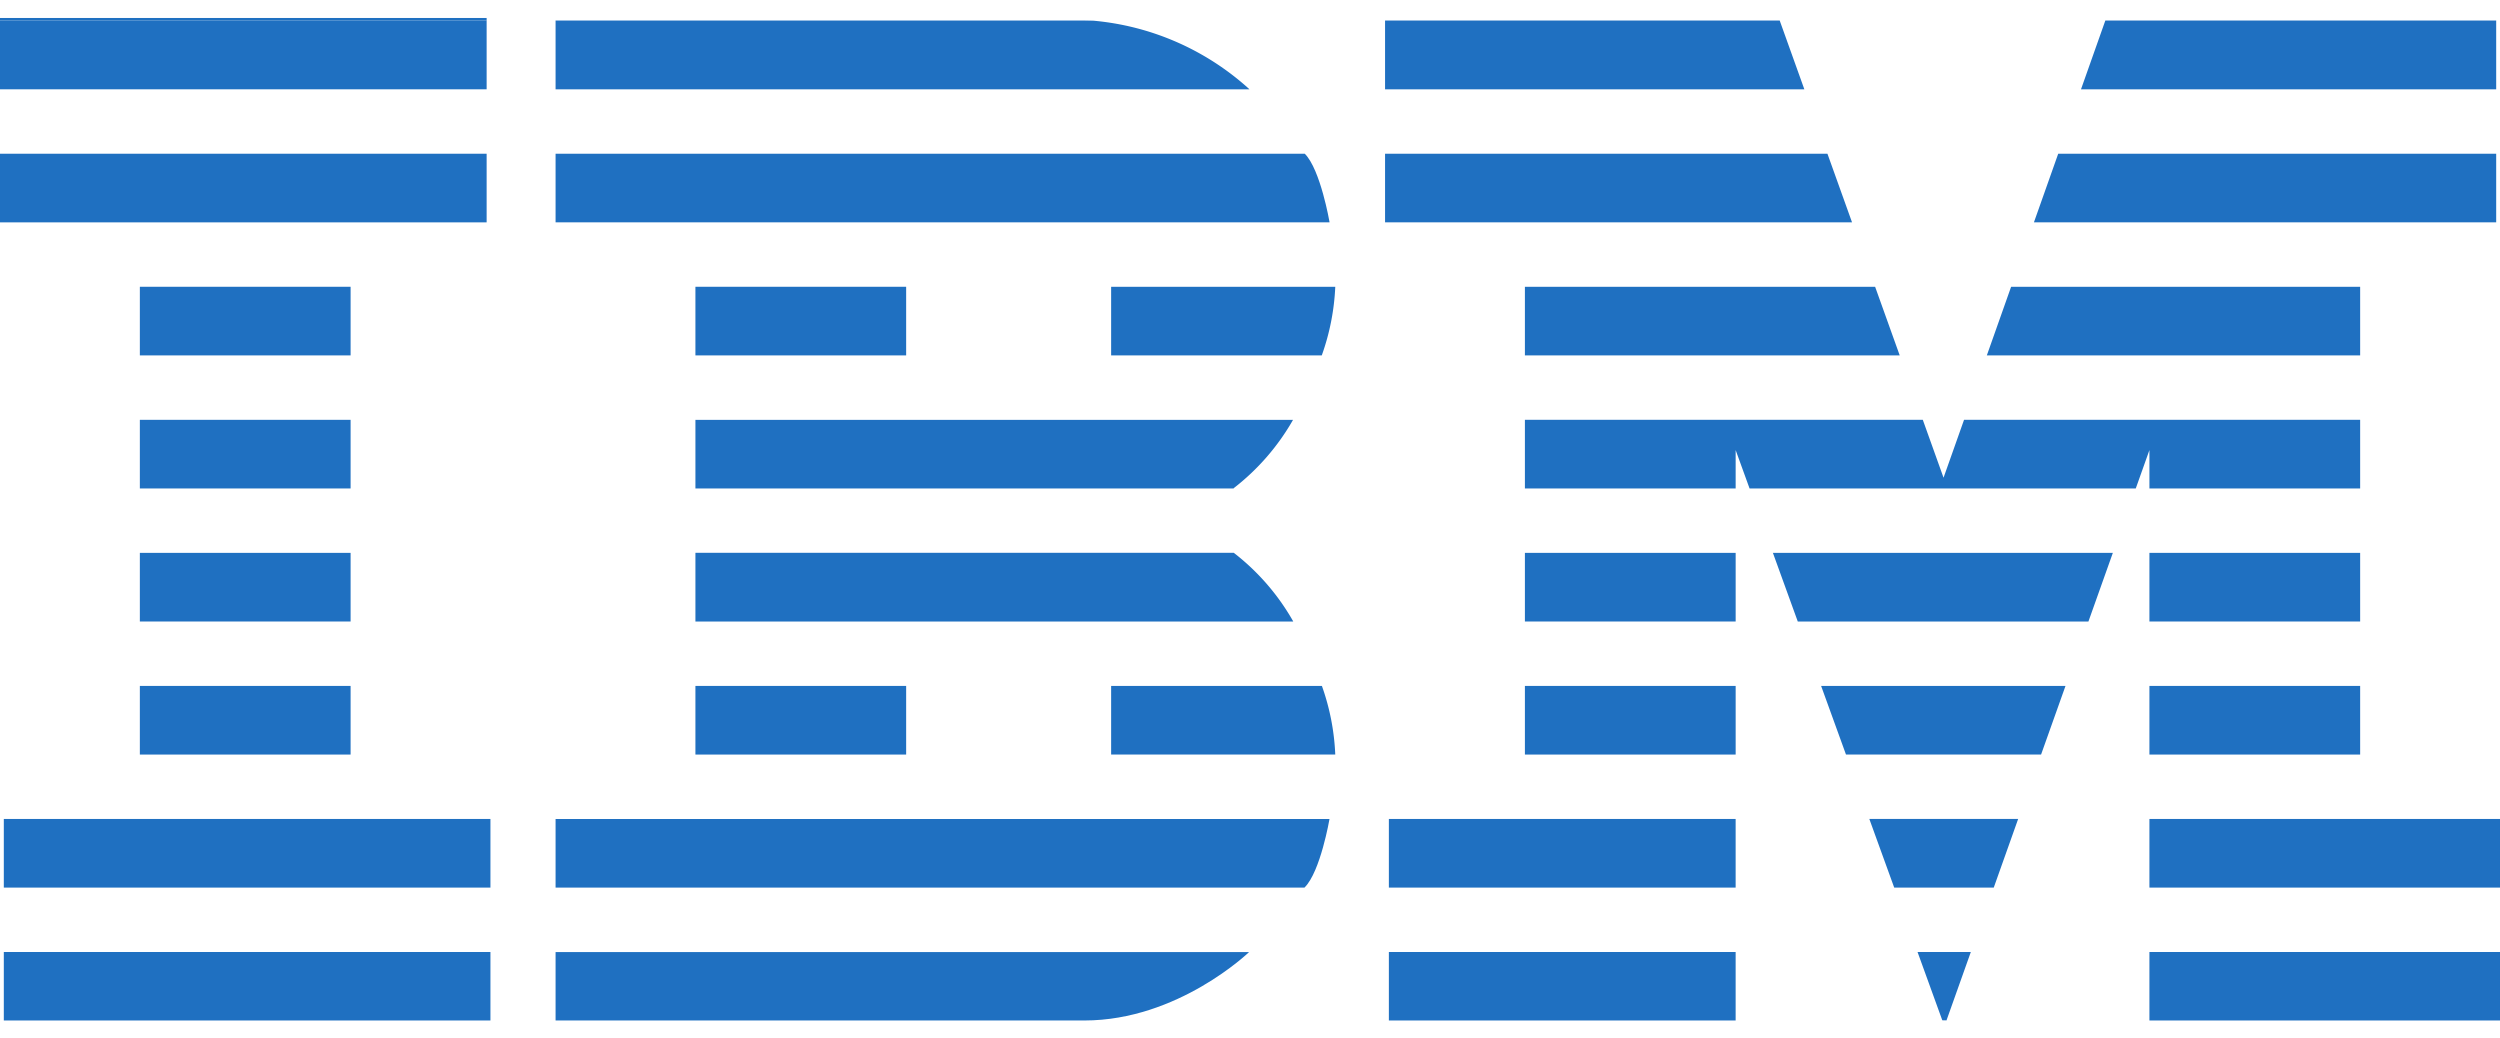 <svg id="Layer_1" data-name="Layer 1" xmlns="http://www.w3.org/2000/svg" width="130" height="54" viewBox="0 0 130 54"><title>logo-ibm-130x54px</title><rect y="0.935" width="25.305" height="0.14" style="fill:#1f70c1"/><rect y="1.075" width="25.305" height="3.569" style="fill:#1f70c1"/><rect y="7.994" width="25.305" height="3.569" style="fill:#1f70c1"/><rect x="7.272" y="14.912" width="10.959" height="3.569" style="fill:#1f70c1"/><rect x="7.272" y="21.831" width="10.959" height="3.569" style="fill:#1f70c1"/><rect x="7.272" y="28.749" width="10.959" height="3.569" style="fill:#1f70c1"/><rect x="7.272" y="35.668" width="10.959" height="3.569" style="fill:#1f70c1"/><rect x="0.198" y="42.586" width="25.305" height="3.569" style="fill:#1f70c1"/><rect x="0.198" y="49.504" width="25.305" height="3.561" style="fill:#1f70c1"/><rect x="72.023" y="1.065" width="20.522" height="0.011" style="fill:#1f70c1"/><rect x="109.477" y="1.065" width="20.325" height="0.011" style="fill:#1f70c1"/><polygon points="129.802 4.644 129.802 1.075 109.475 1.075 108.212 4.644 129.802 4.644" style="fill:#1f70c1"/><polygon points="93.826 4.644 92.547 1.075 72.023 1.075 72.023 4.644 93.826 4.644" style="fill:#1f70c1"/><polygon points="105.764 11.562 129.802 11.562 129.802 7.994 107.027 7.994 105.764 11.562" style="fill:#1f70c1"/><polygon points="72.023 11.562 96.306 11.562 95.027 7.994 72.023 7.994 72.023 11.562" style="fill:#1f70c1"/><polygon points="79.295 18.481 98.785 18.481 97.506 14.912 79.295 14.912 79.295 18.481" style="fill:#1f70c1"/><polygon points="103.315 18.481 122.728 18.481 122.728 14.912 104.578 14.912 103.315 18.481" style="fill:#1f70c1"/><polygon points="101.064 24.841 99.986 21.831 79.295 21.831 79.295 25.399 90.254 25.399 90.254 23.404 90.977 25.399 111.06 25.399 111.77 23.404 111.77 25.399 122.728 25.399 122.728 21.831 102.13 21.831 101.064 24.841" style="fill:#1f70c1"/><rect x="111.77" y="28.749" width="10.958" height="3.569" style="fill:#1f70c1"/><polygon points="108.598 32.318 109.868 28.749 92.191 28.749 93.484 32.318 108.598 32.318" style="fill:#1f70c1"/><rect x="79.295" y="28.749" width="10.959" height="3.569" style="fill:#1f70c1"/><polygon points="95.991 39.236 106.136 39.236 107.406 35.668 94.698 35.668 95.991 39.236" style="fill:#1f70c1"/><rect x="111.77" y="35.668" width="10.958" height="3.569" style="fill:#1f70c1"/><rect x="79.295" y="35.668" width="10.959" height="3.569" style="fill:#1f70c1"/><rect x="72.221" y="42.586" width="18.032" height="3.569" style="fill:#1f70c1"/><rect x="111.77" y="42.586" width="18.23" height="3.569" style="fill:#1f70c1"/><polygon points="98.499 46.155 103.675 46.155 104.944 42.586 97.205 42.586 98.499 46.155" style="fill:#1f70c1"/><rect x="72.221" y="49.504" width="18.032" height="3.561" style="fill:#1f70c1"/><rect x="111.77" y="49.504" width="18.23" height="3.561" style="fill:#1f70c1"/><polygon points="100.999 53.055 101.218 53.06 102.483 49.504 99.712 49.504 100.999 53.055" style="fill:#1f70c1"/><path d="M56.388,1.065H28.89v.01H56.845C56.694,1.068,56.541,1.065,56.388,1.065Z" style="fill:#1f70c1"/><path d="M64.968,4.644l-.018-.021a13.9,13.9,0,0,0-8.105-3.548H28.89V4.644Z" style="fill:#1f70c1"/><path d="M69.134,11.542s-.468-2.728-1.285-3.548H28.89v3.568H69.136Z" style="fill:#1f70c1"/><path d="M69.434,14.912H57.779v3.569H68.731l.007-.016A12.145,12.145,0,0,0,69.434,14.912Z" style="fill:#1f70c1"/><rect x="36.162" y="14.912" width="10.958" height="3.569" style="fill:#1f70c1"/><path d="M36.162,25.4H64.153v-.015a12.009,12.009,0,0,0,3.085-3.553H36.162Z" style="fill:#1f70c1"/><path d="M36.162,32.318H67.246L67.24,32.3a11.942,11.942,0,0,0-3.083-3.554H36.162Z" style="fill:#1f70c1"/><path d="M68.739,35.668H57.779v3.568H69.433v-.009A12.08,12.08,0,0,0,68.739,35.668Z" style="fill:#1f70c1"/><rect x="36.162" y="35.668" width="10.958" height="3.569" style="fill:#1f70c1"/><path d="M69.134,42.588v0H28.89v3.569H67.833l.011-.014C68.664,45.327,69.134,42.588,69.134,42.588Z" style="fill:#1f70c1"/><path d="M28.89,53.065h27.5c4.878,0,8.562-3.558,8.562-3.558l0,0H28.89Z" style="fill:#1f70c1"/></svg>